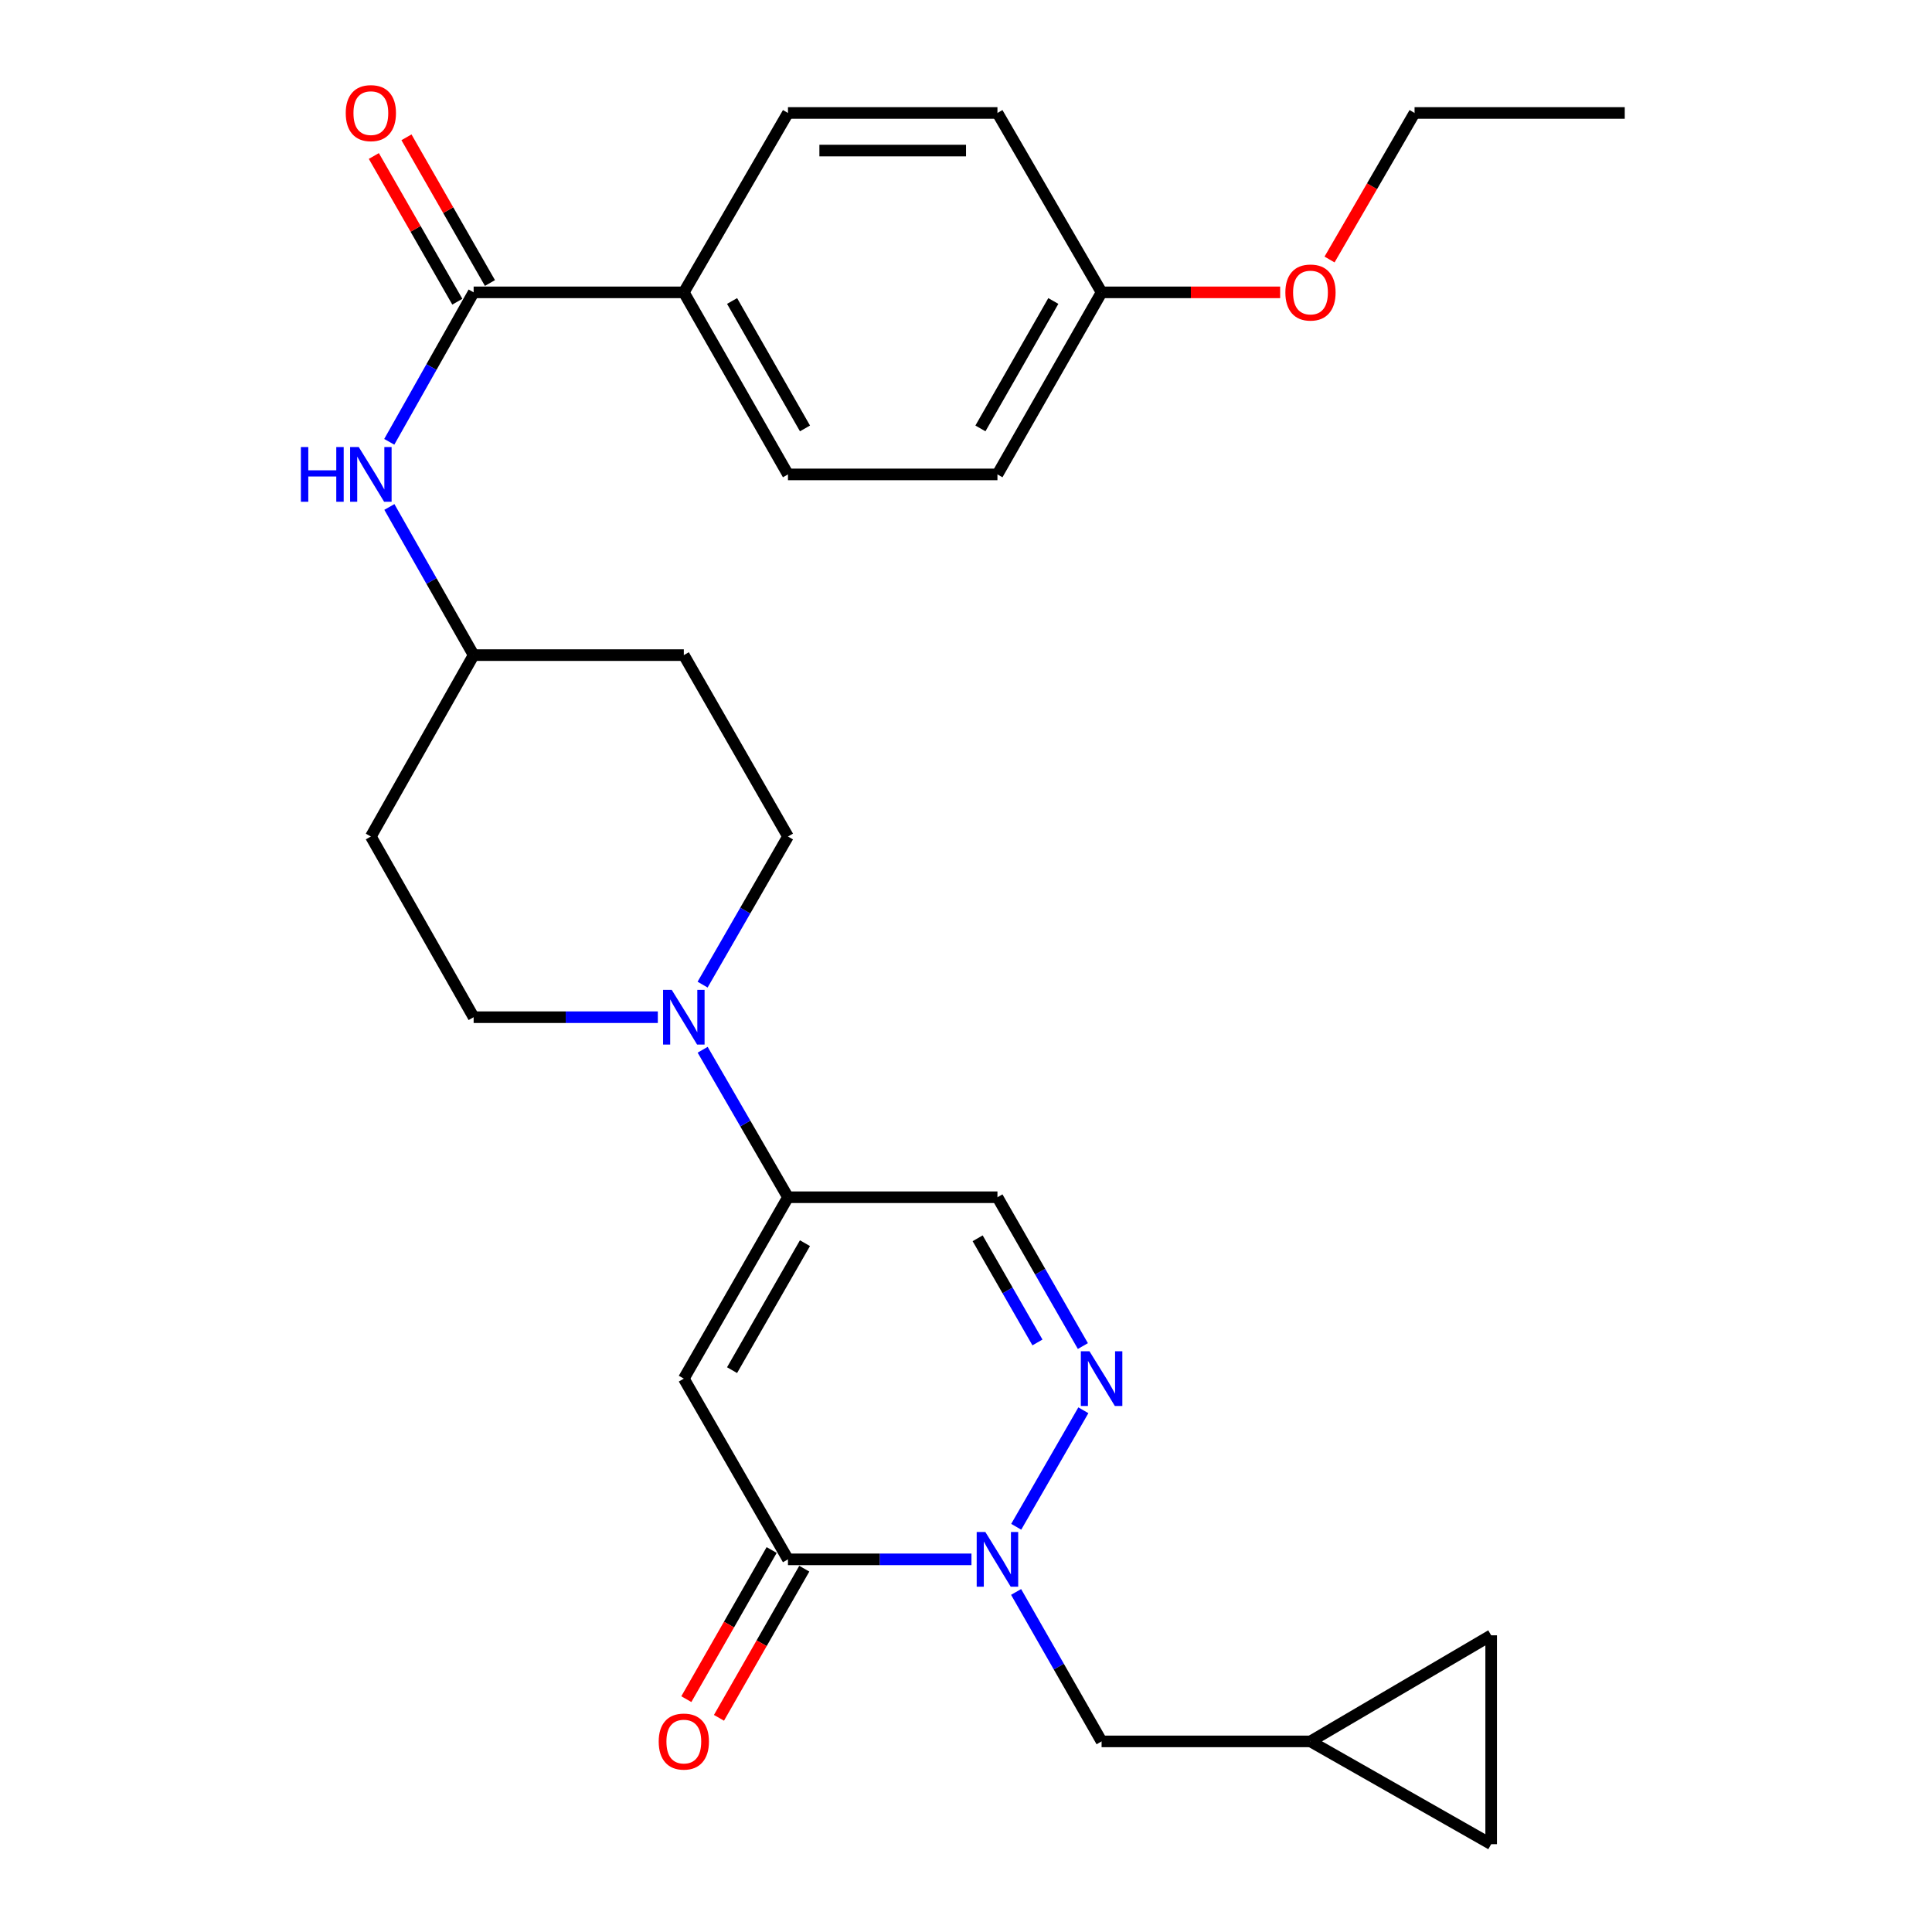 <?xml version='1.0' encoding='iso-8859-1'?>
<svg version='1.1' baseProfile='full'
              xmlns='http://www.w3.org/2000/svg'
                      xmlns:rdkit='http://www.rdkit.org/xml'
                      xmlns:xlink='http://www.w3.org/1999/xlink'
                  xml:space='preserve'
width='1000px' height='1000px' viewBox='0 0 1000 1000'>
<!-- END OF HEADER -->
<rect style='opacity:1.0;fill:#FFFFFF;stroke:none' width='1000' height='1000' x='0' y='0'> </rect>
<path class='bond-1' d='M 353.947,713.582 L 407.852,807.117' style='fill:none;fill-rule:evenodd;stroke:#000000;stroke-width:6px;stroke-linecap:butt;stroke-linejoin:miter;stroke-opacity:1' />
<path class='bond-3' d='M 353.947,713.582 L 407.852,619.69' style='fill:none;fill-rule:evenodd;stroke:#000000;stroke-width:6px;stroke-linecap:butt;stroke-linejoin:miter;stroke-opacity:1' />
<path class='bond-3' d='M 378.913,709.189 L 416.646,643.465' style='fill:none;fill-rule:evenodd;stroke:#000000;stroke-width:6px;stroke-linecap:butt;stroke-linejoin:miter;stroke-opacity:1' />
<path class='bond-0' d='M 502.826,807.117 L 455.339,807.117' style='fill:none;fill-rule:evenodd;stroke:#0000FF;stroke-width:6px;stroke-linecap:butt;stroke-linejoin:miter;stroke-opacity:1' />
<path class='bond-0' d='M 455.339,807.117 L 407.852,807.117' style='fill:none;fill-rule:evenodd;stroke:#000000;stroke-width:6px;stroke-linecap:butt;stroke-linejoin:miter;stroke-opacity:1' />
<path class='bond-8' d='M 525.929,823.991 L 548.055,862.668' style='fill:none;fill-rule:evenodd;stroke:#0000FF;stroke-width:6px;stroke-linecap:butt;stroke-linejoin:miter;stroke-opacity:1' />
<path class='bond-8' d='M 548.055,862.668 L 570.181,901.344' style='fill:none;fill-rule:evenodd;stroke:#000000;stroke-width:6px;stroke-linecap:butt;stroke-linejoin:miter;stroke-opacity:1' />
<path class='bond-28' d='M 525.992,790.258 L 560.745,729.955' style='fill:none;fill-rule:evenodd;stroke:#0000FF;stroke-width:6px;stroke-linecap:butt;stroke-linejoin:miter;stroke-opacity:1' />
<path class='bond-13' d='M 399.404,802.285 L 377.324,840.881' style='fill:none;fill-rule:evenodd;stroke:#000000;stroke-width:6px;stroke-linecap:butt;stroke-linejoin:miter;stroke-opacity:1' />
<path class='bond-13' d='M 377.324,840.881 L 355.245,879.478' style='fill:none;fill-rule:evenodd;stroke:#FF0000;stroke-width:6px;stroke-linecap:butt;stroke-linejoin:miter;stroke-opacity:1' />
<path class='bond-13' d='M 416.299,811.95 L 394.219,850.546' style='fill:none;fill-rule:evenodd;stroke:#000000;stroke-width:6px;stroke-linecap:butt;stroke-linejoin:miter;stroke-opacity:1' />
<path class='bond-13' d='M 394.219,850.546 L 372.139,889.143' style='fill:none;fill-rule:evenodd;stroke:#FF0000;stroke-width:6px;stroke-linecap:butt;stroke-linejoin:miter;stroke-opacity:1' />
<path class='bond-2' d='M 560.497,696.716 L 538.387,658.203' style='fill:none;fill-rule:evenodd;stroke:#0000FF;stroke-width:6px;stroke-linecap:butt;stroke-linejoin:miter;stroke-opacity:1' />
<path class='bond-2' d='M 538.387,658.203 L 516.276,619.69' style='fill:none;fill-rule:evenodd;stroke:#000000;stroke-width:6px;stroke-linecap:butt;stroke-linejoin:miter;stroke-opacity:1' />
<path class='bond-2' d='M 536.984,694.853 L 521.507,667.894' style='fill:none;fill-rule:evenodd;stroke:#0000FF;stroke-width:6px;stroke-linecap:butt;stroke-linejoin:miter;stroke-opacity:1' />
<path class='bond-2' d='M 521.507,667.894 L 506.03,640.935' style='fill:none;fill-rule:evenodd;stroke:#000000;stroke-width:6px;stroke-linecap:butt;stroke-linejoin:miter;stroke-opacity:1' />
<path class='bond-4' d='M 407.852,619.69 L 385.773,581.522' style='fill:none;fill-rule:evenodd;stroke:#000000;stroke-width:6px;stroke-linecap:butt;stroke-linejoin:miter;stroke-opacity:1' />
<path class='bond-4' d='M 385.773,581.522 L 363.695,543.353' style='fill:none;fill-rule:evenodd;stroke:#0000FF;stroke-width:6px;stroke-linecap:butt;stroke-linejoin:miter;stroke-opacity:1' />
<path class='bond-5' d='M 407.852,619.69 L 516.276,619.69' style='fill:none;fill-rule:evenodd;stroke:#000000;stroke-width:6px;stroke-linecap:butt;stroke-linejoin:miter;stroke-opacity:1' />
<path class='bond-14' d='M 363.664,509.643 L 385.758,471.31' style='fill:none;fill-rule:evenodd;stroke:#0000FF;stroke-width:6px;stroke-linecap:butt;stroke-linejoin:miter;stroke-opacity:1' />
<path class='bond-14' d='M 385.758,471.31 L 407.852,432.977' style='fill:none;fill-rule:evenodd;stroke:#000000;stroke-width:6px;stroke-linecap:butt;stroke-linejoin:miter;stroke-opacity:1' />
<path class='bond-15' d='M 340.488,526.502 L 292.821,526.502' style='fill:none;fill-rule:evenodd;stroke:#0000FF;stroke-width:6px;stroke-linecap:butt;stroke-linejoin:miter;stroke-opacity:1' />
<path class='bond-15' d='M 292.821,526.502 L 245.155,526.502' style='fill:none;fill-rule:evenodd;stroke:#000000;stroke-width:6px;stroke-linecap:butt;stroke-linejoin:miter;stroke-opacity:1' />
<path class='bond-6' d='M 245.155,151.324 L 223.315,190.005' style='fill:none;fill-rule:evenodd;stroke:#000000;stroke-width:6px;stroke-linecap:butt;stroke-linejoin:miter;stroke-opacity:1' />
<path class='bond-6' d='M 223.315,190.005 L 201.476,228.686' style='fill:none;fill-rule:evenodd;stroke:#0000FF;stroke-width:6px;stroke-linecap:butt;stroke-linejoin:miter;stroke-opacity:1' />
<path class='bond-10' d='M 245.155,151.324 L 353.947,151.324' style='fill:none;fill-rule:evenodd;stroke:#000000;stroke-width:6px;stroke-linecap:butt;stroke-linejoin:miter;stroke-opacity:1' />
<path class='bond-16' d='M 253.599,146.486 L 231.993,108.776' style='fill:none;fill-rule:evenodd;stroke:#000000;stroke-width:6px;stroke-linecap:butt;stroke-linejoin:miter;stroke-opacity:1' />
<path class='bond-16' d='M 231.993,108.776 L 210.387,71.067' style='fill:none;fill-rule:evenodd;stroke:#FF0000;stroke-width:6px;stroke-linecap:butt;stroke-linejoin:miter;stroke-opacity:1' />
<path class='bond-16' d='M 236.711,156.162 L 215.105,118.453' style='fill:none;fill-rule:evenodd;stroke:#000000;stroke-width:6px;stroke-linecap:butt;stroke-linejoin:miter;stroke-opacity:1' />
<path class='bond-16' d='M 215.105,118.453 L 193.499,80.744' style='fill:none;fill-rule:evenodd;stroke:#FF0000;stroke-width:6px;stroke-linecap:butt;stroke-linejoin:miter;stroke-opacity:1' />
<path class='bond-7' d='M 201.538,262.401 L 223.346,300.743' style='fill:none;fill-rule:evenodd;stroke:#0000FF;stroke-width:6px;stroke-linecap:butt;stroke-linejoin:miter;stroke-opacity:1' />
<path class='bond-7' d='M 223.346,300.743 L 245.155,339.086' style='fill:none;fill-rule:evenodd;stroke:#000000;stroke-width:6px;stroke-linecap:butt;stroke-linejoin:miter;stroke-opacity:1' />
<path class='bond-9' d='M 570.181,901.344 L 678.303,901.344' style='fill:none;fill-rule:evenodd;stroke:#000000;stroke-width:6px;stroke-linecap:butt;stroke-linejoin:miter;stroke-opacity:1' />
<path class='bond-11' d='M 678.303,901.344 L 771.827,954.545' style='fill:none;fill-rule:evenodd;stroke:#000000;stroke-width:6px;stroke-linecap:butt;stroke-linejoin:miter;stroke-opacity:1' />
<path class='bond-12' d='M 678.303,901.344 L 771.827,846.434' style='fill:none;fill-rule:evenodd;stroke:#000000;stroke-width:6px;stroke-linecap:butt;stroke-linejoin:miter;stroke-opacity:1' />
<path class='bond-20' d='M 353.947,151.324 L 407.852,245.551' style='fill:none;fill-rule:evenodd;stroke:#000000;stroke-width:6px;stroke-linecap:butt;stroke-linejoin:miter;stroke-opacity:1' />
<path class='bond-20' d='M 378.928,155.793 L 416.661,221.752' style='fill:none;fill-rule:evenodd;stroke:#000000;stroke-width:6px;stroke-linecap:butt;stroke-linejoin:miter;stroke-opacity:1' />
<path class='bond-21' d='M 353.947,151.324 L 407.852,58.47' style='fill:none;fill-rule:evenodd;stroke:#000000;stroke-width:6px;stroke-linecap:butt;stroke-linejoin:miter;stroke-opacity:1' />
<path class='bond-30' d='M 771.827,954.545 L 771.827,846.434' style='fill:none;fill-rule:evenodd;stroke:#000000;stroke-width:6px;stroke-linecap:butt;stroke-linejoin:miter;stroke-opacity:1' />
<path class='bond-18' d='M 407.852,432.977 L 353.947,339.086' style='fill:none;fill-rule:evenodd;stroke:#000000;stroke-width:6px;stroke-linecap:butt;stroke-linejoin:miter;stroke-opacity:1' />
<path class='bond-19' d='M 245.155,526.502 L 191.954,432.977' style='fill:none;fill-rule:evenodd;stroke:#000000;stroke-width:6px;stroke-linecap:butt;stroke-linejoin:miter;stroke-opacity:1' />
<path class='bond-17' d='M 245.155,339.086 L 191.954,432.977' style='fill:none;fill-rule:evenodd;stroke:#000000;stroke-width:6px;stroke-linecap:butt;stroke-linejoin:miter;stroke-opacity:1' />
<path class='bond-29' d='M 245.155,339.086 L 353.947,339.086' style='fill:none;fill-rule:evenodd;stroke:#000000;stroke-width:6px;stroke-linecap:butt;stroke-linejoin:miter;stroke-opacity:1' />
<path class='bond-24' d='M 407.852,245.551 L 516.276,245.551' style='fill:none;fill-rule:evenodd;stroke:#000000;stroke-width:6px;stroke-linecap:butt;stroke-linejoin:miter;stroke-opacity:1' />
<path class='bond-23' d='M 407.852,58.47 L 516.276,58.47' style='fill:none;fill-rule:evenodd;stroke:#000000;stroke-width:6px;stroke-linecap:butt;stroke-linejoin:miter;stroke-opacity:1' />
<path class='bond-23' d='M 424.115,77.934 L 500.013,77.934' style='fill:none;fill-rule:evenodd;stroke:#000000;stroke-width:6px;stroke-linecap:butt;stroke-linejoin:miter;stroke-opacity:1' />
<path class='bond-22' d='M 570.181,151.324 L 516.276,58.47' style='fill:none;fill-rule:evenodd;stroke:#000000;stroke-width:6px;stroke-linecap:butt;stroke-linejoin:miter;stroke-opacity:1' />
<path class='bond-25' d='M 570.181,151.324 L 616.39,151.324' style='fill:none;fill-rule:evenodd;stroke:#000000;stroke-width:6px;stroke-linecap:butt;stroke-linejoin:miter;stroke-opacity:1' />
<path class='bond-25' d='M 616.39,151.324 L 662.6,151.324' style='fill:none;fill-rule:evenodd;stroke:#FF0000;stroke-width:6px;stroke-linecap:butt;stroke-linejoin:miter;stroke-opacity:1' />
<path class='bond-31' d='M 570.181,151.324 L 516.276,245.551' style='fill:none;fill-rule:evenodd;stroke:#000000;stroke-width:6px;stroke-linecap:butt;stroke-linejoin:miter;stroke-opacity:1' />
<path class='bond-31' d='M 545.2,155.793 L 507.467,221.752' style='fill:none;fill-rule:evenodd;stroke:#000000;stroke-width:6px;stroke-linecap:butt;stroke-linejoin:miter;stroke-opacity:1' />
<path class='bond-26' d='M 688.168,134.32 L 710.171,96.395' style='fill:none;fill-rule:evenodd;stroke:#FF0000;stroke-width:6px;stroke-linecap:butt;stroke-linejoin:miter;stroke-opacity:1' />
<path class='bond-26' d='M 710.171,96.395 L 732.175,58.47' style='fill:none;fill-rule:evenodd;stroke:#000000;stroke-width:6px;stroke-linecap:butt;stroke-linejoin:miter;stroke-opacity:1' />
<path class='bond-27' d='M 732.175,58.47 L 840.967,58.47' style='fill:none;fill-rule:evenodd;stroke:#000000;stroke-width:6px;stroke-linecap:butt;stroke-linejoin:miter;stroke-opacity:1' />
<path  class='atom-1' d='M 510.016 792.957
L 519.296 807.957
Q 520.216 809.437, 521.696 812.117
Q 523.176 814.797, 523.256 814.957
L 523.256 792.957
L 527.016 792.957
L 527.016 821.277
L 523.136 821.277
L 513.176 804.877
Q 512.016 802.957, 510.776 800.757
Q 509.576 798.557, 509.216 797.877
L 509.216 821.277
L 505.536 821.277
L 505.536 792.957
L 510.016 792.957
' fill='#0000FF'/>
<path  class='atom-3' d='M 563.921 699.422
L 573.201 714.422
Q 574.121 715.902, 575.601 718.582
Q 577.081 721.262, 577.161 721.422
L 577.161 699.422
L 580.921 699.422
L 580.921 727.742
L 577.041 727.742
L 567.081 711.342
Q 565.921 709.422, 564.681 707.222
Q 563.481 705.022, 563.121 704.342
L 563.121 727.742
L 559.441 727.742
L 559.441 699.422
L 563.921 699.422
' fill='#0000FF'/>
<path  class='atom-5' d='M 347.687 512.342
L 356.967 527.342
Q 357.887 528.822, 359.367 531.502
Q 360.847 534.182, 360.927 534.342
L 360.927 512.342
L 364.687 512.342
L 364.687 540.662
L 360.807 540.662
L 350.847 524.262
Q 349.687 522.342, 348.447 520.142
Q 347.247 517.942, 346.887 517.262
L 346.887 540.662
L 343.207 540.662
L 343.207 512.342
L 347.687 512.342
' fill='#0000FF'/>
<path  class='atom-8' d='M 155.734 231.391
L 159.574 231.391
L 159.574 243.431
L 174.054 243.431
L 174.054 231.391
L 177.894 231.391
L 177.894 259.711
L 174.054 259.711
L 174.054 246.631
L 159.574 246.631
L 159.574 259.711
L 155.734 259.711
L 155.734 231.391
' fill='#0000FF'/>
<path  class='atom-8' d='M 185.694 231.391
L 194.974 246.391
Q 195.894 247.871, 197.374 250.551
Q 198.854 253.231, 198.934 253.391
L 198.934 231.391
L 202.694 231.391
L 202.694 259.711
L 198.814 259.711
L 188.854 243.311
Q 187.694 241.391, 186.454 239.191
Q 185.254 236.991, 184.894 236.311
L 184.894 259.711
L 181.214 259.711
L 181.214 231.391
L 185.694 231.391
' fill='#0000FF'/>
<path  class='atom-14' d='M 340.947 901.424
Q 340.947 894.624, 344.307 890.824
Q 347.667 887.024, 353.947 887.024
Q 360.227 887.024, 363.587 890.824
Q 366.947 894.624, 366.947 901.424
Q 366.947 908.304, 363.547 912.224
Q 360.147 916.104, 353.947 916.104
Q 347.707 916.104, 344.307 912.224
Q 340.947 908.344, 340.947 901.424
M 353.947 912.904
Q 358.267 912.904, 360.587 910.024
Q 362.947 907.104, 362.947 901.424
Q 362.947 895.864, 360.587 893.064
Q 358.267 890.224, 353.947 890.224
Q 349.627 890.224, 347.267 893.024
Q 344.947 895.824, 344.947 901.424
Q 344.947 907.144, 347.267 910.024
Q 349.627 912.904, 353.947 912.904
' fill='#FF0000'/>
<path  class='atom-17' d='M 178.954 58.55
Q 178.954 51.75, 182.314 47.95
Q 185.674 44.15, 191.954 44.15
Q 198.234 44.15, 201.594 47.95
Q 204.954 51.75, 204.954 58.55
Q 204.954 65.43, 201.554 69.35
Q 198.154 73.23, 191.954 73.23
Q 185.714 73.23, 182.314 69.35
Q 178.954 65.47, 178.954 58.55
M 191.954 70.03
Q 196.274 70.03, 198.594 67.15
Q 200.954 64.23, 200.954 58.55
Q 200.954 52.99, 198.594 50.19
Q 196.274 47.35, 191.954 47.35
Q 187.634 47.35, 185.274 50.15
Q 182.954 52.95, 182.954 58.55
Q 182.954 64.27, 185.274 67.15
Q 187.634 70.03, 191.954 70.03
' fill='#FF0000'/>
<path  class='atom-26' d='M 665.303 151.404
Q 665.303 144.604, 668.663 140.804
Q 672.023 137.004, 678.303 137.004
Q 684.583 137.004, 687.943 140.804
Q 691.303 144.604, 691.303 151.404
Q 691.303 158.284, 687.903 162.204
Q 684.503 166.084, 678.303 166.084
Q 672.063 166.084, 668.663 162.204
Q 665.303 158.324, 665.303 151.404
M 678.303 162.884
Q 682.623 162.884, 684.943 160.004
Q 687.303 157.084, 687.303 151.404
Q 687.303 145.844, 684.943 143.044
Q 682.623 140.204, 678.303 140.204
Q 673.983 140.204, 671.623 143.004
Q 669.303 145.804, 669.303 151.404
Q 669.303 157.124, 671.623 160.004
Q 673.983 162.884, 678.303 162.884
' fill='#FF0000'/>
</svg>
